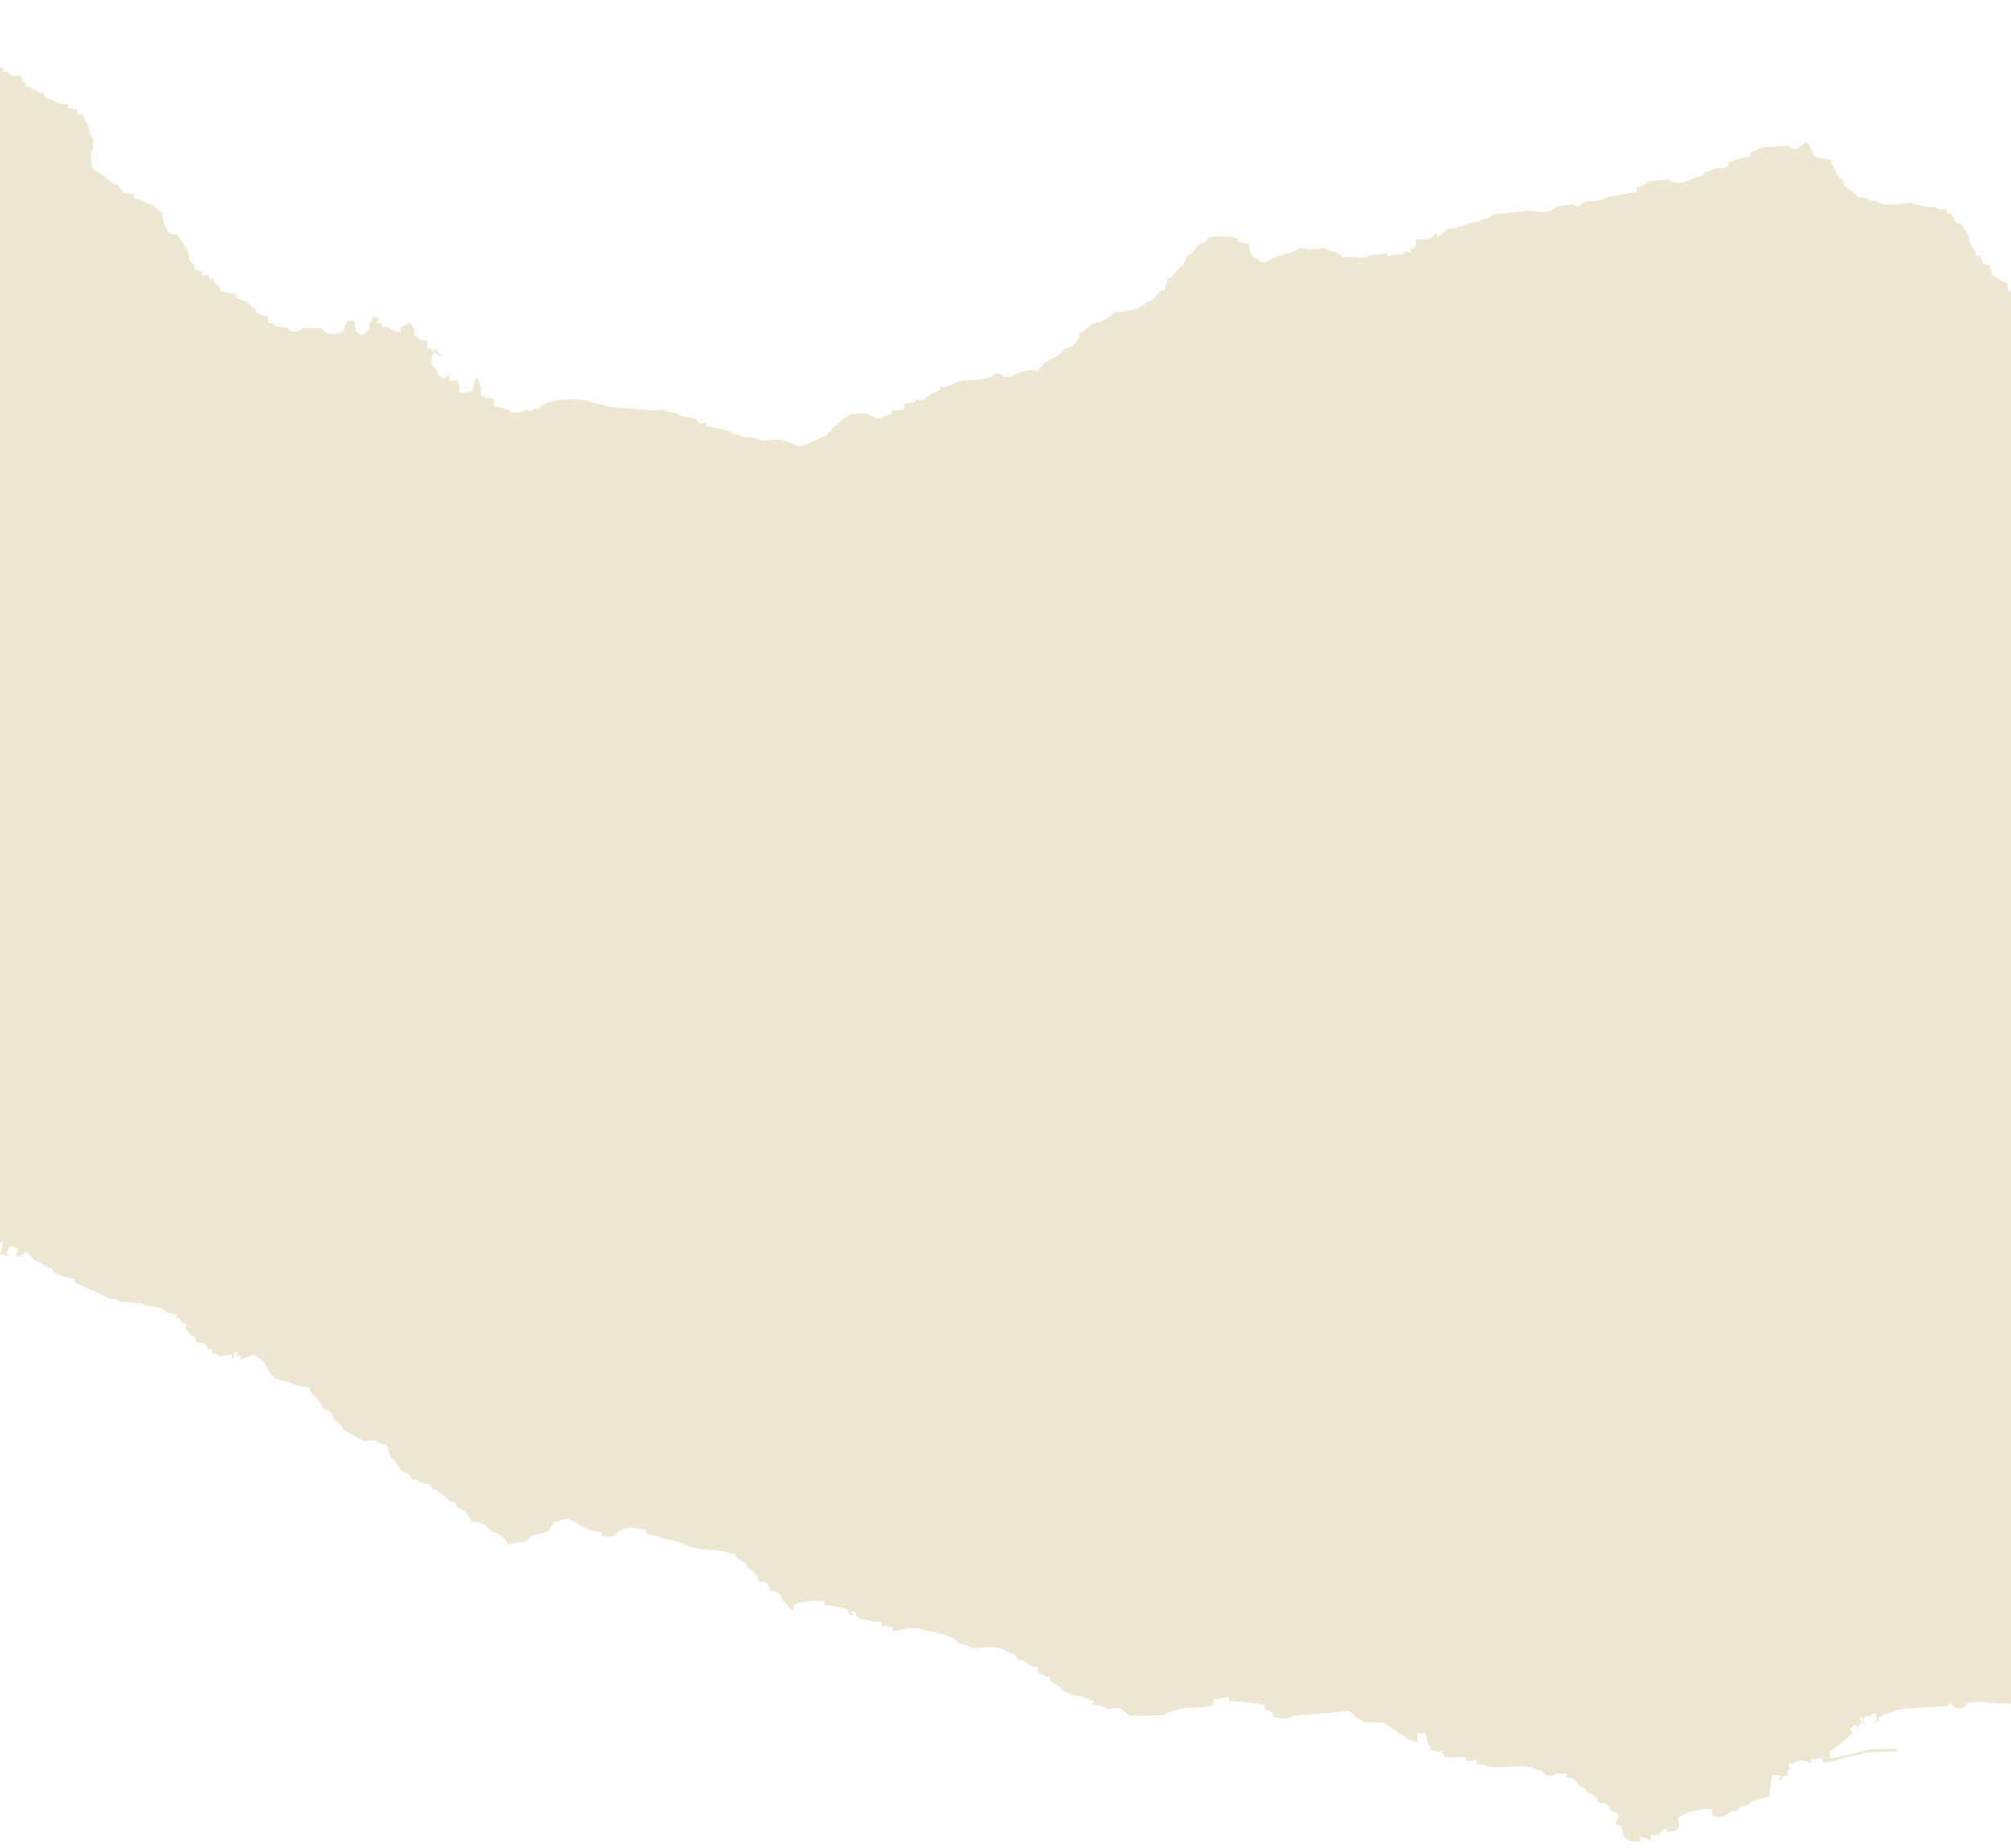 <?xml version="1.0" encoding="UTF-8"?> <svg xmlns="http://www.w3.org/2000/svg" width="320" height="294" viewBox="0 0 320 294" fill="none"><path d="M84.359 244.544L83.748 245.275C82.73 245.371 81.759 245.49 80.753 245.714C80.701 245.588 80.443 244.996 80.343 244.907C80.047 244.641 79.728 244.414 79.43 244.138C79.408 244.117 79.269 243.994 79.246 243.989L78.213 243.74C78.074 243.707 77.433 242.038 75.033 242.158L74.808 241.5C74.402 241.168 74.244 240.718 73.865 240.401C73.487 240.083 73.027 240.005 72.678 239.717L72.388 239.006L71.707 238.901C71.478 238.716 69.555 237.079 69.515 237.067C69.312 237.006 69.045 236.99 68.834 236.956L68.602 236.298L68.42 236.143L67.054 235.93C66.597 235.554 66.254 235.521 65.654 235.38C65.488 235.341 65.173 234.722 65.074 234.585C64.848 234.271 63.986 234.163 63.646 233.693C62.878 232.632 63.08 232.633 62.124 231.798L61.641 230.145C61.397 229.809 60.212 229.587 59.693 229.134L58.352 229.254C58.305 229.258 58.05 229.293 58.02 229.286C57.658 229.2 54.831 227.648 54.641 227.386C54.493 227.182 54.393 226.945 54.245 226.742C54.125 226.576 53.187 225.912 53.151 225.827L52.71 224.781C52.442 224.518 51.347 224.077 51.295 223.958L50.871 222.981L50.566 222.723C50.093 222.315 49.852 221.82 49.382 221.42L49.154 220.762C47.957 220.619 46.838 220.229 45.699 219.885C45.112 219.708 44.525 219.638 43.964 219.365C42.88 218.835 42.542 217.418 41.833 216.588C41.684 216.414 40.48 215.573 40.236 215.464C39.854 215.755 38.778 216.174 38.292 216.315L38.23 215.642L37.56 215.704L37.834 215.002L37.287 215.167L37.256 216.072L36.919 216.099L36.861 215.429C36.228 215.551 35.511 215.779 34.867 215.78L34.503 215.473L33.816 215.362L33.757 214.693L33.087 214.751L32.856 214.093L32.312 213.637L31.292 213.561L31.062 212.9C30.477 212.405 29.118 211.512 29.678 210.649L28.994 210.543L28.812 210.391L28.584 209.73L27.915 209.795L28.188 209.087C27.015 209.149 26.522 208.805 25.737 208.125L23.002 207.695L22.634 207.389C21.387 207.313 20.132 207.206 18.893 207.047L18.524 206.746L17.158 206.53C16.473 205.966 12.228 204.364 12.042 204.106L11.816 203.451C11.269 203.392 8.818 202.813 8.514 202.393L8.285 201.738C7.186 201.682 7.136 201.337 6.536 201.045C5.736 200.656 4.994 200.327 4.606 199.452L4.008 199.241C3.676 199.541 3.157 199.871 2.711 199.967L2.557 199.663L2.943 198.659C2.558 198.435 1.952 198.295 1.507 198.333L1.034 199.508L1.312 199.656L1.297 199.904C0.316 199.536 -0.743 199.302 -1.751 199.028L-1.715 198.885L0.08 199.38L0.506 197.734L-1.035 197.236L-1.346 198.179L-1.519 198.106L-1.198 197.18L-2.647 196.71L-2.978 197.601L-3.15 197.552L-2.821 196.658L-3.981 196.241L-4.718 197.817L-3.216 198.46C-3.906 198.288 -4.988 197.931 -5.559 197.476L-5.408 195.95C-5.609 195.883 -6.339 195.617 -6.461 195.44L-7.815 195.391L-7.877 194.721L-8.895 194.645L-9.445 194.183L-9.67 193.528C-10.153 193.993 -10.813 193.597 -11.361 193.511C-11.893 193.428 -12.529 193.348 -13.066 193.33C-13.596 193.312 -14.203 193.43 -14.739 193.476L-15.47 192.868L-16.842 192.652C-17.3 192.27 -17.812 192.145 -18.27 191.763L-18.954 191.658L-19.019 190.983L-19.704 190.878L-20.254 190.416L-20.479 189.76L-21.482 189.854L-21.544 189.179L-22.232 189.071C-22.648 188.723 -22.905 188.481 -23.428 188.276C-23.552 188.228 -23.756 188.156 -23.843 188.03C-23.937 187.623 -23.846 187.073 -23.798 186.667C-24.611 186.473 -25.049 186.74 -25.854 186.349C-26.216 186.172 -26.248 185.569 -26.615 185.398L-27.299 185.293L-27.361 184.617C-27.702 184.605 -28.726 184.366 -28.926 184.082L-29.154 183.424C-30.555 183.435 -31.496 183.468 -32.839 183.761L-32.901 183.086L-34.255 183.042C-34.786 182.579 -35.397 182.485 -36.019 182.183C-36.409 181.993 -36.726 181.457 -37.116 181.268C-37.656 181.005 -37.915 180.896 -38.365 180.531L-38.593 179.876C-39.146 179.794 -39.696 179.692 -40.244 179.585L-40.217 179.301C-40.901 179.039 -41.477 178.609 -42.11 178.329C-43.431 177.746 -44.895 176.959 -44.985 175.305C-45.001 175.014 -44.862 174.642 -44.843 174.344C-44.809 173.784 -44.828 173.203 -44.821 172.641C-45.383 172.111 -45.211 171.324 -45.34 170.65L-45.66 168.98L-45.871 169.118L-45.964 169.349L-46.299 169.381L-46.329 169.048L-46.121 168.909C-46.21 168.615 -46.319 168.325 -46.423 168.036L-47.061 168.431L-47.322 167.436C-48.361 166.599 -48.436 165.896 -49.393 165.083L-50.063 165.144L-50.61 164.682L-50.839 164.027C-51.244 164.565 -52.962 164.239 -53.532 164.104C-54.016 163.989 -54.304 162.847 -54.873 162.355C-54.93 161.692 -55.141 161.34 -55.362 160.706C-55.485 160.35 -55.448 159.739 -55.482 159.36C-55.55 159.308 -56.008 158.907 -56.03 158.901C-56.614 158.763 -56.868 158.711 -57.09 158.596C-57.284 158.494 -57.453 158.344 -57.796 158.045C-58.396 158.099 -58.89 158.176 -59.487 158.027L-59.548 157.358L-60.233 157.247L-60.599 156.943L-61.283 156.834C-61.6 155.352 -62.665 156.192 -62.913 155.624C-63.347 154.632 -63.2 154.77 -63.891 154.188L-64.572 154.08C-64.743 153.517 -64.996 152.983 -65.231 152.446C-65.242 152.42 -65.606 152.131 -65.657 152.087C-66.22 151.607 -66.682 150.843 -67.118 150.241C-67.163 150.179 -67.467 149.974 -67.484 149.934C-67.73 149.37 -67.821 149.031 -68.277 148.653C-68.584 147.487 -69.28 146.541 -69.59 145.375L-69.952 145.074L-70.409 143.755C-70.552 143.641 -71.845 142.573 -71.875 142.533C-72.226 142.049 -72.368 141.801 -72.817 141.433L-73.838 141.355L-73.9 140.679C-74.483 140.619 -75.051 140.464 -75.62 140.328C-75.672 140.316 -75.916 140.058 -75.985 140.024C-76.188 139.926 -77.112 139.576 -77.238 139.288L-77.662 138.308C-77.672 138.287 -78.987 137.203 -79.125 137.089L-79.383 136.092L-80.389 136.18C-80.628 135.127 -80.982 135.124 -81.381 134.575C-81.74 134.08 -81.96 133.51 -82.201 132.954C-82.216 132.92 -82.552 132.691 -82.57 132.65C-83.088 131.462 -83.241 130.294 -83.242 128.977L-82.938 128.609C-82.942 127.829 -82.91 126.07 -82.211 125.488C-82.16 124.814 -82.143 124.111 -82.057 123.441C-82.015 123.109 -81.826 122.724 -81.815 122.396C-81.768 120.949 -82.392 119.771 -82.686 118.405L-83.022 118.434L-82.958 119.11L-83.293 119.142C-83.145 117.843 -83.364 117.051 -84.41 116.183L-85.78 112.241L-85.964 112.086L-86.649 111.981C-86.402 111.606 -86.656 109.409 -86.759 108.936C-86.951 108.053 -87.113 107.143 -87.34 106.269C-87.645 105.1 -88.37 104.205 -88.485 102.98C-88.661 103.072 -88.822 103.221 -88.956 103.366C-89.154 103.268 -89.374 103.083 -89.503 102.903L-89.309 102.602L-89.383 102.386L-89.749 102.079C-90.08 100.821 -90.574 100.464 -91.002 99.477C-91.015 99.447 -91.052 98.889 -91.061 98.804L-91.427 98.497C-91.643 97.614 -91.929 96.675 -92.344 95.862C-92.86 94.85 -93.303 94.092 -93.457 92.914L-94.097 93.309L-94.325 92.651C-94.711 92.138 -96.379 92.154 -96.899 92.208L-96.961 91.532C-97.305 91.519 -98.328 91.282 -98.532 90.997L-98.76 90.342L-99.43 90.404L-99.659 89.743L-99.842 89.594L-100.527 89.485L-100.589 88.813C-101.747 88.685 -102.886 88.049 -104.031 88.109L-104.093 87.437C-104.557 87.418 -105.066 87.252 -105.48 87.051C-105.688 86.95 -105.817 86.651 -105.928 86.47C-106.195 86.036 -107.092 85.391 -107.522 85.033L-107.982 83.718L-108.348 83.41C-108.375 83.074 -108.403 82.737 -108.442 82.402C-109.296 81.683 -109.497 80.163 -109.841 79.983C-109.602 79.809 -109.588 79.021 -109.614 78.773C-108.696 78.557 -108.274 78.091 -107.714 77.409C-106.953 77.173 -106.142 76.891 -105.43 76.526C-105.221 76.418 -105.005 76.209 -104.79 76.125C-104.047 75.836 -103.237 75.699 -102.489 75.404L-102.457 75.741L-101.483 75.311L-101.515 74.978L-100.842 74.915L-88.577 61.226L-88.606 60.89L-88.273 60.858L-88.668 60.22L-88.332 60.188L-88.363 59.851L-88.027 59.82L-82.213 49.441C-81.606 49.557 -78.907 47.952 -78.284 48.06L-75.849 45.124L-74.84 45.032L-70.031 38.477L-69.694 38.448C-69.566 38.108 -69.455 37.706 -69.285 37.392C-68.832 36.55 -68.349 36.519 -68.295 35.263L-67.318 34.835L-67.351 34.499L-66.806 34.331L-66.71 34.098L-66.374 34.069L-65.799 32.998L-65.825 32.662L-65.493 32.629L-61.99 26.534L-62.021 26.198L-50.352 16.982L-50.382 16.646L-49.712 16.584C-49.491 16.02 -49.218 15.456 -49.192 14.841L-48.553 14.44L-47.699 12.662L-47.761 11.991L-47.425 11.96L-47.457 11.623L-43.037 4.427L-43.068 4.091C-42.423 3.862 -41.726 3.677 -41.104 3.403L-39.821 2.604C-39.7 2.506 -39.641 2.333 -39.52 2.236C-39.096 1.894 -38.081 1.213 -37.596 1.042C-37.2 0.903 -36.685 0.843 -36.271 0.752C-35.645 0.615 -34.901 0.63 -34.259 0.57L-33.893 0.88L-32.887 0.786L-32.857 1.122C-32.708 1.109 -30.865 0.934 -30.843 0.941L-22.854 3.272C-22.831 3.279 -22.246 3.216 -22.185 3.21L-22.155 3.546L-21.467 3.657C-21.174 4.025 -20.37 4.251 -19.933 4.425C-19.561 4.573 -19.179 4.598 -18.784 4.659C-16.516 5.01 -16.676 2.819 -14.487 2.343C-13.308 2.086 -11.974 2.267 -10.796 2.008C-10.331 1.906 -10.169 1.402 -9.152 1.519C-9.052 1.711 -8.754 1.923 -8.542 1.96C-8.218 1.876 -7.876 1.84 -7.544 1.801L-6.773 2.18C-6.359 1.755 -5.886 1.98 -5.443 1.757L-5.067 1.861L-4.923 1.606C-4.979 1.408 -5.433 1.194 -5.603 1.142L-5.507 0.958L-4.108 1.231L-3.901 2.676L-2.032 4.359L-2.603 4.984L-4.097 3.744L-4.67 4.34C-4.618 4.773 -4.511 6.496 -4.218 6.775L-3.587 6.96C-3.448 7.318 -2.95 7.649 -2.659 7.896C-2.594 8.086 -2.657 8.418 -2.763 8.583C-2.501 8.733 -2.022 8.804 -1.729 8.826L-1.667 9.501C-1.4 9.65 -0.928 9.724 -0.631 9.75C-0.435 9.98 -0.277 10.445 -0.203 10.729L0.466 10.665L0.528 11.341L1.212 11.452L1.947 12.062L3.301 12.106L3.53 12.767L3.896 13.077L4.127 13.731L4.811 13.839C5.18 14.309 5.873 14.265 6.245 14.731L6.93 14.836L7.067 15.318C7.343 15.704 7.983 15.713 8.378 15.895C8.74 16.061 8.976 16.403 9.442 16.477C9.859 16.542 10.374 16.509 10.8 16.523L10.862 17.199L12.234 17.415L12.296 18.09C12.556 18.241 13.04 18.311 13.331 18.332L13.589 19.33L13.955 19.637C14.5 22.707 15.128 21.116 14.686 23.985L14.382 24.354L14.603 26.673C15.277 27.264 16.148 27.645 16.821 28.213C17.233 28.56 17.619 28.939 18.038 29.284L18.726 29.395C18.923 29.905 19.412 29.895 19.533 30.669C20.075 30.796 20.666 30.844 21.221 30.866L21.286 31.541C22.498 31.582 23.207 32.572 24.421 32.614C24.571 32.999 25.38 33.571 25.719 33.859C25.886 34.504 26.017 35.22 26.234 35.845C26.392 36.298 26.746 36.631 26.861 37.15L28.232 37.365C28.788 38.283 29.591 39.289 30.012 40.258C30.075 40.402 30.045 41.097 30.104 41.269C30.192 41.524 30.61 42.085 30.867 42.222L31.096 42.878C31.363 43.038 31.831 43.106 32.132 43.127L32.191 43.796L33.196 43.708L33.258 44.381L33.928 44.319L34.157 44.98L34.889 45.597L35.117 46.252C35.656 46.53 36.92 46.715 37.524 46.713L37.586 47.386C38.142 47.614 38.71 47.888 39.321 47.909C39.468 48.287 40.279 48.87 40.614 49.152L40.845 49.81C41.409 50.028 41.964 50.309 42.58 50.33L42.675 51.342L43.359 51.45C43.847 52.068 45.086 52.141 45.781 52.078C45.863 52.314 46.191 52.608 46.403 52.72C47.607 52.864 47.884 52.254 48.569 52.178C49.026 52.127 49.424 52.209 49.85 52.223L51.207 52.267C51.566 53.379 54.044 53.439 54.756 52.477C54.8 52.126 55.061 51.213 55.423 51.03L56.332 51.022C56.336 51.63 56.628 52.184 56.662 52.795C56.902 52.846 57.215 53.064 57.376 53.242C57.761 53.336 58.584 52.645 58.827 52.367C58.794 52.108 58.765 51.847 58.746 51.587L59.051 51.224L59.162 50.536L60.167 50.443C60.14 50.743 60.069 51.212 59.922 51.484L60.592 51.422L60.788 51.959L62.008 52.144C62.339 52.555 63.252 52.82 63.761 52.837L63.702 52.164C64.215 51.845 64.715 51.469 65.315 51.336C65.62 51.838 66.29 52.741 65.831 53.331C66.209 53.404 66.622 53.834 66.914 54.079L67.935 54.158L68.055 55.503L68.725 55.445L68.792 55.976L69.03 55.841L69.14 55.439L69.549 55.734L69.651 56.133L70.224 56.497L70.153 56.752L69.157 56.139C68.602 56.5 68.661 57.551 68.697 58.104L69.166 58.46L69.195 58.799L69.561 59.103L69.79 59.761C70.031 59.811 70.346 60.03 70.507 60.209L70.84 60.176C70.968 59.972 71.237 59.703 71.465 59.609L71.557 60.621L72.896 60.5L73.079 62.525L75.093 62.344C75.302 61.94 75.522 60.751 75.578 60.263L75.915 60.232C76.483 60.954 76.733 62.009 76.488 62.898C76.728 62.942 77.047 63.162 77.204 63.342L78.564 63.39L78.685 64.738C79.355 64.705 81.027 65.112 81.47 65.675L83.147 65.524L83.454 65.157L83.79 65.12L84.151 65.434C84.51 65.519 84.833 65.134 85.125 65.006C85.162 64.99 85.712 64.953 85.799 64.945C86.29 64.049 88.417 63.69 89.4 63.602C90.92 63.465 92.333 63.436 93.814 63.883C94.046 63.953 94.279 64.105 94.512 64.16C94.959 64.266 95.442 64.269 95.89 64.375C96.124 64.431 96.353 64.589 96.587 64.652C96.971 64.755 103.945 65.34 104.417 65.305C104.707 65.283 105.114 65.127 105.403 65.053C106.03 65.517 106.557 65.461 107.236 65.657C107.553 65.749 107.856 65.965 108.173 66.066C108.941 66.311 109.829 66.405 110.619 66.621L111.365 67.402C111.611 67.421 112.171 67.351 112.35 67.144L112.411 67.817C113.523 67.993 115.164 68.251 116.207 68.664C116.297 68.7 116.477 68.935 116.567 68.971C116.984 69.135 117.704 69.079 117.969 69.524C118.58 69.58 119.325 69.526 119.917 69.645C120.386 69.74 120.943 70.012 121.41 70.05C122.246 70.117 123.095 69.842 123.967 69.959C124.397 70.017 124.991 70.1 125.399 70.266C125.648 70.368 126.772 70.954 127.006 70.947C127.324 70.938 127.875 70.831 128.185 70.749C128.386 70.696 131.675 69.148 131.68 69.142L131.765 68.803L132.34 68.587L132.371 68.063C132.679 67.868 133.056 67.697 133.334 67.473C133.454 67.377 133.513 67.204 133.633 67.107C133.778 66.989 135.144 65.96 135.22 65.938L137.572 65.733C137.943 65.821 139.094 66.296 139.334 66.593C140.331 66.701 141.01 65.971 141.974 65.845L141.907 65.179C142.367 65.462 143.475 65.194 143.922 64.997L143.86 64.316C144.422 64.076 144.929 64.058 145.527 64.003L145.834 63.636L147.168 63.516C147.488 62.958 149.026 62.204 149.627 62.035L149.686 61.42C150.377 62.008 151.977 60.769 152.657 60.65C153.618 60.481 154.698 60.466 155.676 60.378C156.471 60.306 157.234 60.102 157.991 59.836L158.297 59.469C158.572 59.399 159.052 59.479 159.319 59.54L159.511 59.865C159.901 59.889 160.314 59.941 160.703 59.938C161.021 59.935 161.291 59.669 161.565 59.552C162.556 59.131 163.983 58.563 165.014 59.033C165.518 58.529 166.009 57.981 166.57 57.541C167.161 57.079 167.898 56.895 168.513 56.517C168.553 56.492 169.321 55.539 169.426 55.416C170.678 55.353 171.024 54.62 171.749 53.734L171.682 53.061L172.337 52.832C173.017 52.018 173.516 51.636 174.568 51.272C174.753 51.208 175.054 51.291 175.235 51.212C175.643 51.034 177.271 50.016 177.466 49.659C178.075 49.604 178.9 49.648 179.48 49.478C180.012 49.322 180.607 49.194 181.122 48.996C181.422 48.881 181.731 48.482 182.095 48.569C182.213 48.406 182.312 48.219 182.39 48.033L183.382 47.774L184.602 46.305L185.258 46.083C185.476 45.515 185.757 44.953 185.773 44.332L186.435 44.109C186.825 43.627 187.219 43.078 187.655 42.64C187.803 42.492 188.014 42.359 188.146 42.199C188.364 41.937 188.464 41.608 188.724 41.352L188.832 40.666L189.488 40.437C189.812 40.053 190.628 39.237 190.695 38.8L191.681 38.548L192.294 37.807C193.723 37.538 195.501 37.552 196.923 37.863L196.989 38.529C197.553 38.56 198.138 38.61 198.691 38.722L199.012 40.395C199.255 40.584 199.481 40.898 199.723 41.058C200.08 41.293 200.391 41.267 200.669 41.703L201.244 41.765C202.818 40.609 205.324 40.424 206.982 39.458C208.381 39.866 209.494 39.63 210.931 39.501C211.203 39.952 212.495 40.039 213.03 40.33C213.267 40.459 213.546 40.77 213.759 40.951C214.08 40.924 214.455 40.837 214.769 40.853C215.674 40.901 216.564 41.157 217.474 40.955L217.781 40.595C218.494 40.51 220.418 40.52 220.789 40.154L220.842 40.828C221.482 40.497 222.456 40.513 223.176 40.448L223.483 40.088C223.755 40.017 224.242 40.102 224.506 40.165L224.445 39.492L225.112 39.431C225.287 39.167 225.328 38.354 225.327 38.053C226.22 38.158 227.262 38.247 227.998 37.649C228.228 37.463 228.277 37.209 228.623 37.084L228.684 37.757C229.401 37.308 229.711 37.055 230.259 36.427C230.631 36.391 231.254 36.434 231.6 36.312L234.221 35.397C234.51 35.296 234.935 35.406 235.225 35.306C235.44 35.233 235.65 35.007 235.863 34.916C236.396 34.687 237.018 34.962 237.487 34.09C238.714 33.971 239.944 33.872 241.173 33.765C241.933 33.699 242.759 33.564 243.519 33.56C244.535 33.555 245.536 33.892 246.568 33.625C246.995 33.515 247.423 32.958 247.848 32.83C248.586 32.608 249.74 32.648 250.53 32.602L250.897 32.902L251.234 32.872C251.384 32.583 251.894 32.229 252.178 32.107C252.681 31.891 253.95 32.103 254.523 31.902C254.841 31.791 255.182 31.554 255.503 31.475C257.129 31.074 258.838 30.838 260.489 30.529L260.428 29.855C260.906 29.714 262.185 29.287 262.364 28.832C263.481 28.723 264.602 28.636 265.72 28.536C266.501 29.539 268.169 28.939 269.1 28.578C269.318 28.493 269.524 28.256 269.744 28.18C269.996 28.092 270.461 28.113 270.748 28.096L271.361 27.362C271.903 27.201 272.46 27.003 273.009 26.873C273.691 26.712 274.337 26.864 275.006 26.53L274.944 25.85C275.672 25.728 276.234 25.37 276.911 25.17C277.492 24.997 277.968 25.131 278.577 24.857L278.516 24.176C279.351 24.076 279.64 23.674 280.146 23.526C280.608 23.392 281.32 23.426 281.824 23.382L284.506 23.147L285.241 23.76L285.908 23.7L287.438 22.596C288.336 23.431 288.443 24.566 288.705 24.813C289.469 25.209 290.462 25.257 291.297 25.412L291.499 25.594L291.358 26.106C291.837 26.302 292.16 27.555 292.545 28.037C292.715 28.251 293.056 28.472 293.272 28.65L293.525 29.643C293.971 29.738 295.26 30.966 295.704 31.322L297.075 31.544L297.442 31.851L298.807 32.067L299.175 32.381C300.419 32.708 301.636 32.505 302.892 32.392C303.29 32.356 303.85 32.24 304.239 32.27C304.4 32.283 305.04 32.581 305.277 32.636C306.163 32.846 307.099 32.935 308.01 32.956L308.377 33.263L309.731 33.317L309.791 33.984L310.465 33.931C310.775 34.455 311.148 34.949 311.284 35.555L311.952 35.502C312.392 36.196 313.01 37.008 313.329 37.751C313.405 37.928 313.313 38.249 313.39 38.425C313.78 39.32 314.285 39.558 314.438 40.712L315.112 40.651L315.557 41.969C315.829 42.119 316.297 42.194 316.598 42.222C316.803 42.751 316.953 43.319 317.08 43.87C317.278 43.917 318.765 44.788 318.861 44.905L319.547 45.013C319.039 45.794 320.039 46.517 320.558 46.963L320.787 47.625L322.128 47.504L322.579 48.822C323.526 48.858 324.02 49.267 324.698 49.827L325.383 49.935C325.687 50.464 326.064 50.952 326.202 51.559C326.464 51.71 326.944 51.782 327.237 51.805L327.327 52.816C327.644 52.773 328.747 52.577 328.975 52.335C329.19 52.571 329.372 53.353 329.427 53.653C329.689 53.803 330.168 53.876 330.461 53.899C330.652 54.144 330.803 54.587 330.882 54.88L332.561 54.736C332.653 54.962 332.918 55.231 333.12 55.361L333.403 56.697L334.047 56.306C334.415 56.678 334.297 57.74 334.559 58.298C334.913 58.584 335.874 58.326 336.237 58.147L336.298 58.814C337.18 59.311 338.737 59.425 339.299 58.387L339.636 58.357L339.996 58.664C340.379 58.722 340.956 58.335 341.314 58.212C341.375 58.191 342.219 58.131 342.318 58.122C342.888 57.112 343.831 57.53 344.254 57.105C344.224 58.29 343.859 57.762 343.3 58.431C342.989 58.802 342.716 59.767 342.156 60.174C341.955 60.321 341.721 60.425 341.52 60.571C340.984 60.961 341.233 61.091 340.05 61.829C339.869 61.942 339.577 62.071 339.469 62.274L339.499 62.611L339.867 62.917L340.089 63.58L339.422 63.64C339.955 64.095 339.499 64.847 339.405 65.337C339.3 65.885 339.276 66.495 339.213 67.052C339.165 67.485 340.169 68.731 340.291 69.669C340.531 69.727 340.836 69.944 341.001 70.121L341.686 70.229L341.915 70.884C342.277 71.195 342.647 71.495 343.004 71.812L343.294 73.141C343.535 73.188 343.852 73.413 344.01 73.593L344.696 73.701C344.887 73.939 345.039 74.387 345.117 74.675C345.667 74.797 346.263 74.845 346.825 74.867L346.879 75.542L348.209 75.259L348.515 74.891C349.26 74.613 350.036 74.353 350.811 74.168C350.903 73.93 351.404 73.729 351.625 73.684L351.876 73.89L352.459 73.694L352.611 75.378L351.937 75.439L351.967 75.776C352.363 76.046 352.918 75.829 353.309 75.662C353.136 75.876 353.169 76.445 353.231 76.684C353.316 76.757 353.94 77.266 353.959 77.298C354.022 77.401 354.735 78.804 354.779 78.929C354.867 79.182 354.846 79.645 354.862 79.933C354.942 80.03 355.484 80.689 355.534 80.72C355.789 80.878 356.145 80.947 356.414 81.086C358.093 81.956 358.235 82.379 360.233 82.788C360.704 82.884 361.23 83.029 361.715 82.899C361.859 82.621 363.026 81.809 363.296 81.744C364.14 81.541 365.103 81.471 365.966 81.34C366.162 81.568 366.317 82.039 366.387 82.321C366.65 82.472 367.128 82.544 367.422 82.568C367.741 83.183 367.976 85.204 368.055 85.907C368.501 86.084 369.164 86.252 369.469 86.629L370.148 86.737C370.355 87.526 370.445 88.281 370.522 89.084L370.889 89.391L371.119 90.053L371.785 89.986L372.014 90.648L373.103 91.569C373.188 92.511 373.309 93.322 373.507 94.253L372.841 94.313C373.051 95.079 373.225 95.857 373.383 96.635C373.639 96.873 374.832 96.763 375.055 96.497L375.206 98.175C375.468 98.326 375.947 98.399 376.24 98.422C376.203 97.718 376.374 97.061 376.663 96.419C377.06 95.985 378.04 95.934 378.526 96.194L378.435 96.743L377.808 96.99L377.884 97.202L377.699 97.364L378.079 97.568L378.267 98.029C378.125 98.509 377.891 99.156 377.864 99.637C377.834 100.176 378.042 102.123 378.293 102.659C378.738 102.885 379.838 103.091 380.362 103.158L380.422 103.826C380.765 103.898 380.876 104.132 381.139 104.277C381.356 104.397 381.618 104.435 381.836 104.554C383.098 105.245 383.843 106.869 385.428 106.954C386.106 106.99 386.867 106.873 387.407 106.443C387.487 106.378 387.64 106.121 387.713 106.076C388.898 105.346 390.659 105.018 392.013 105.022C393.151 105.026 394.676 105.369 395.784 105.708C396.687 105.984 397.2 106.64 398.232 106.682C398.427 106.916 398.582 107.383 398.654 107.67C399.146 107.746 400.847 109.125 401.499 109.281C402.554 109.535 403.82 109.559 404.879 109.33C404.976 109.309 405.397 108.969 405.516 108.933C406.023 108.776 406.656 108.718 407.183 108.62L409.794 111.441L411.466 111.304L411.435 110.96L412.103 110.907C412.263 110.636 412.333 110.17 412.355 109.865C412.503 109.773 413.281 109.277 413.317 109.269C414.802 108.921 415.943 109.506 417.383 109.425C417.432 109.185 417.65 108.87 417.828 108.71L417.906 107.687C418.263 107.542 418.599 107.051 418.837 106.753L420.834 106.411C421.026 106.65 421.178 107.103 421.255 107.391C421.497 107.447 421.807 107.664 421.972 107.843L422.657 107.951C423.083 108.671 423.448 109.285 423.637 110.128L424.204 110.189L424.227 110.527L426.051 112.067L426.081 112.405L426.418 112.374L426.448 112.711L430.334 114.745L430.365 115.089L432.043 114.937C432.246 115.469 432.396 116.038 432.524 116.592L434.563 116.754C434.715 116.491 434.786 116.007 434.809 115.714L435.465 115.491L436.078 114.757C437.266 114.297 439.314 114.448 440.481 114.883L440.504 115.22L440.841 115.19L440.902 115.864C442.63 116.538 443.099 116.351 444.98 116.189L445.317 116.158L445.195 114.811C445.702 114.365 447.514 113.994 448.173 114.046L448.638 114.231C449.583 114.606 450.697 114.726 451.637 115.099C451.937 115.218 452.222 115.543 452.702 115.69C453.026 115.789 453.426 115.811 453.737 115.936L454.464 116.55C455.412 116.554 456.808 116.417 457.68 115.992L457.772 115.755C458.745 115.563 459.865 116.062 460.823 115.833L460.846 116.171C462.573 116.438 464.259 116.802 465.988 117.079L466.019 117.416C467.249 117.318 468.477 117.207 469.706 117.097L469.736 117.434C470.169 117.46 470.739 117.611 471.119 117.819C471.211 117.869 471.405 118.099 471.487 118.132C472.06 118.366 472.919 118.47 473.537 118.464C473.669 118.796 473.919 118.857 474.103 119.089C474.359 119.412 475.437 121.584 475.535 122.02C476.175 122.12 476.923 122.119 477.562 122.013C477.746 121.844 477.831 121.372 477.82 121.141L478.495 121.087L478.548 121.762L478.003 121.921C478.042 122.566 478.194 124.594 478.501 125.156C479.115 125.177 480.594 125.955 480.926 125.792C481.26 125.402 481.936 124.523 482.513 124.637C482.795 125.128 484.405 125.279 484.931 125.282C484.978 125.04 485.196 124.721 485.376 124.559L485.484 123.873L487.162 123.729C487.306 123.45 487.377 122.993 487.408 122.688C487.936 122.483 488.505 122.334 489.056 122.207L488.965 121.196L489.632 121.143C489.858 121.356 490.044 122.173 490.091 122.459L490.758 122.4C490.894 123.488 491.381 124.352 491.692 125.372L492.696 125.288L492.756 125.962L495.432 125.728C495.491 125.478 495.694 125.185 495.877 125.012L495.931 123.652C497.187 123.702 497.213 124.194 498.042 124.657C498.195 124.742 500.09 125.489 500.142 125.494C500.891 125.554 501.744 125.469 502.5 125.457C503.392 125.025 503.766 124.263 504.382 123.773C504.753 123.476 505.255 123.234 505.662 122.978C506.218 123.078 507.065 123.098 507.604 122.951C509.601 122.408 509.22 121.178 510.057 119.701C510.079 119.663 510.345 119.434 510.413 119.35L510.358 118.669C510.593 118.478 511.048 118.328 511.333 118.255C511.529 118.808 511.87 119.553 511.817 120.14L512.481 120.901L513.195 121.129L513.694 121.867C514.978 122.442 514.919 122.106 515.487 122.189C515.538 122.196 515.691 122.284 515.73 122.281L517.739 122.106L517.77 122.444C519.429 122.422 521.099 121.655 522.768 121.673L522.738 121.343L523.411 121.276C523.674 120.384 523.535 119.132 523.488 118.219C523.694 117.934 525.412 117.744 525.797 117.678L525.889 118.695C527.491 118.666 529.013 119.069 530.64 118.967C530.473 118.185 530.215 117.397 529.936 116.649C529.563 116.343 529.45 116.213 529.339 115.681L530.363 115.765C531.046 116.331 531.525 116.712 532.474 116.77C532.265 117.568 531.601 117.438 531.386 117.884C531.042 119.26 531.276 121.598 531.49 122.962L531.85 123.269L532.11 124.261C532.945 124.518 534.288 124.379 534.743 123.521C535.582 123.096 536.803 122.903 537.733 122.933L538.46 123.546L540.162 123.739L540.53 124.053L541.216 124.161C541.405 124.822 541.996 126.421 542.618 126.754L542.732 128.096L542.425 128.463C542.333 129.156 542.15 130.837 542.348 131.527C542.361 131.575 542.811 132.288 542.871 132.385C543.038 132.654 543.208 132.957 543.497 133.121C543.586 133.531 543.565 134.077 543.45 134.48L541.434 134.649C541.33 134.166 541.075 133.763 540.821 133.349C540 132.008 539.879 132.369 538.487 131.688C537.962 131.431 537.75 130.623 537.361 130.425L535.969 129.715L536.025 128.673L535.278 127.586L535.52 126.681C535.252 126.463 534.911 126.065 534.612 125.917C533.52 125.378 532.024 125.232 530.822 125.05L530.599 124.387C530.518 124.203 529.532 124.109 529.017 123.684C528.448 123.724 527.889 123.81 527.327 123.654L527.105 122.997L526.917 122.841L526.581 122.871L526.281 123.238C525.816 123.274 524.263 123.435 524.146 123.93L524.153 125.97L523.479 126.024C523.395 126.778 523.297 127.524 522.817 128.111C522.768 128.666 523.773 131.747 524.034 132.42C523.877 132.354 523.025 132.007 522.982 132.006C522.416 131.999 520.167 132.157 519.649 132.456L519.535 133.149L518.921 133.876L518.981 134.544L518.825 134.731C518.349 134.775 517.955 134.82 517.502 135.013L517.564 135.694L516.889 135.748L516.438 134.43C516.041 134.524 515.571 134.734 515.25 134.988L515.157 135.218L514.82 135.249L514.79 134.911C514.963 134.834 515.142 134.673 515.265 134.532L515.241 134.195C514.865 133.906 514.504 133.579 514.146 133.268L513.924 132.612C512.708 131.073 510.923 132.216 510.114 132.038L509.621 133.151L505.305 134.164L505.223 133.96L509.25 132.98L509.258 132.518C508.526 131.579 506.919 131.649 506.098 132.413L505.991 133.208L505.248 133.063C505.125 132.374 503.551 131.318 502.781 131.317L502.718 131.884L502.033 132.562C498.067 133.32 498.965 132.087 497.879 132.018L497.309 132.208L497.035 132.545C496.452 132.461 495.959 133.297 495.405 133.195L493.935 132.925L493.766 133.317L493.539 132.885L492.992 132.618L492.627 132.834L492.276 132.763L491.553 133.485L491.92 134.069L491.79 134.432L490.824 135.177C490.144 135.174 489.509 134.738 488.891 134.776L488.367 135.05L488.22 135.46L488.316 135.969L487.28 137.147L487.84 138.457L488.692 138.133L488.19 138.528C488.241 138.825 488.402 139.533 488.23 139.779L485.125 144.249C484.921 144.542 483.902 145.076 483.578 145.204L483.406 144.972C484.088 144.651 484.772 144.307 485.207 143.673L487.557 140.24C487.879 139.771 488.147 139.46 487.887 138.848L483.401 141.405L483.357 141.266L484.314 140.589L483.902 139.94C483.274 140.014 482.472 139.886 482.037 140.416L482.483 140.995L482.747 141.071C482.571 141.223 482.423 141.416 482.274 141.593C482.433 142.086 483.181 142.761 483.577 143.048L483.503 143.256C482.709 142.511 481.849 141.695 481.209 140.806C480.296 140.919 479.39 140.567 478.755 141.493L478.904 141.882C478.686 142.025 478.478 142.187 478.272 142.348L478.225 142.636L478.346 142.81L478.011 142.868L477.594 142.638L477.551 143.185L477.046 143.429C476.445 142.89 476.085 142.835 475.314 142.9C474.157 142.998 472.282 143.113 471.351 143.923C471.072 144.165 470.913 144.567 470.653 144.812C469.856 145.566 469.741 145.554 469.35 146.728C469.565 147.293 469.744 147.975 469.771 148.583C469.168 148.516 467.874 148.667 467.44 149.18L467.702 150.511L467.396 150.879L467.327 151.345C467.954 151.707 468.079 152.097 468.513 152.597L468.088 153.027C467.723 153.071 467.328 153.101 466.959 153.072C466.269 153.573 465.462 153.466 464.818 154.063C464.695 154.645 463.509 156.291 463.184 156.883C463.365 157.382 463.377 157.841 463.651 158.322C463.541 158.47 463.414 158.613 463.28 158.74L463.375 159.026C463.067 159.391 463.021 159.712 462.786 160.111C462.674 160.3 462.433 160.454 462.329 160.645C462.295 160.705 462.304 160.75 462.288 160.817C462.203 161.186 461.981 161.418 461.914 161.793C461.772 162.579 461.748 163.358 461.431 164.105C460.965 165.204 460.364 164.771 459.755 166.419C459.428 166.594 459.008 166.756 458.636 166.803L458.319 167.211L457.795 166.99L457.17 168.241L456.411 168.43L456.34 168.19L457.05 167.877L457.536 166.974C456.802 166.162 455.505 166.587 454.673 166.273C454.181 167.263 453.241 167.643 452.547 168.442C452.008 169.062 451.246 170.844 452.087 171.478L452.345 171.284L452.223 171.577C452.402 172.168 452.51 171.958 452.795 172.29C453.109 172.656 453.541 173.373 453.847 173.756C454.187 174.182 454.874 174.625 455.303 174.989C455.441 175.691 455.747 177.003 456.151 177.616C455.773 178.224 456.635 180.528 456.352 181.365C456.114 182.07 455.405 182.288 454.968 182.811C453.827 184.178 447.609 191.495 447.471 191.859C447.591 193.035 447.422 194.175 447.28 195.344L446.974 195.711L446.758 197.089C446.751 197.138 446.461 197.416 446.452 197.456L446.206 198.498C446.198 198.532 445.909 198.815 445.899 198.859C445.704 199.684 445.579 200.298 445.069 200.964C444.961 201.874 444.859 202.788 444.8 203.702C444.137 203.172 441.712 204.597 441.222 205.193C440.556 205.279 439.876 205.311 439.207 205.368C438.718 205.41 438.636 205.656 438.233 205.796C437.61 206.012 436.897 206.141 436.255 206.307C435.675 207.014 434.598 207.226 434.413 207.507C434.301 208.283 433.128 208.699 432.466 208.952L432.934 208.56L432.848 208.301L432.157 208.505C431.919 208.44 431.339 208.236 431.175 208.032C430.898 207.984 430.684 208.195 430.433 208.192C429.868 208.187 428.724 208.154 428.366 208.683C428.072 208.689 427.276 208.783 427.024 208.898C426.374 209.196 424.689 210.953 424.074 211.6C423.885 211.798 423.833 212.031 423.691 212.237C423.618 212.343 423.401 212.459 423.273 212.47C422.947 212.797 422.489 213.318 422.305 213.752L422.581 214.01L422.179 214.858L422.357 215.077L421.824 214.918C421.719 215.071 421.604 215.232 421.532 215.405L421.692 215.455C421.754 215.569 421.951 215.686 422.064 215.734C421.974 216.043 421.615 216.373 421.361 216.543L421.211 216.439C421.132 216.679 421.105 216.923 421.004 217.158L421.406 217.482L421.283 217.749C420.421 218.18 420.142 219.146 419.413 219.331L419.258 219.626L419.623 219.906L419.488 220.106L419.099 220.268C419.004 221.306 417.973 224.679 417.168 225.421C416.697 225.855 416.153 226.063 415.722 226.566L415.719 226.912C415.455 227.311 414.92 228.132 415.173 228.612L414.959 229.142L415.142 229.333L414.992 229.513L415 229.723L414.696 229.737L414.717 230.624L414.92 230.908L414.619 231.065C414.636 231.885 414.025 232.361 414.082 233.184C414.113 233.617 414.437 234.088 414.252 234.535L414.762 235.232L414.406 235.392L414.92 235.75L414.821 236.075L415.069 236.336C415.064 236.833 414.534 237.755 414.266 238.142L414.063 238.237C413.853 238.674 414.038 239.1 414.357 239.43C414.361 239.813 414.395 240.198 414.437 240.578L414.711 240.626C414.682 240.89 414.228 241.343 414.04 241.494C414.094 241.897 414.163 242.55 413.788 242.833C413.181 242.599 412.58 242.35 411.98 242.099L411.936 242.828C411.286 243.559 410.855 243.735 409.85 244.024C409.172 244.755 409.103 245.297 409.051 246.277L410.592 246.197L410.629 246.533C410.371 246.585 410.028 246.514 409.765 246.499L409.628 246.671C409.776 247.128 409.581 247.886 409.375 248.295C409.17 248.703 407.621 250.807 407.277 251.154L407.338 251.354L407.212 251.586L406.946 251.368L406.779 251.406L406.612 251.933C406.479 251.903 404.816 253.223 404.676 253.425L404.684 253.838L404.989 254.122C404.661 254.229 404.332 254.336 404 254.428L404.114 254.895L404.517 255.226L404.436 255.422L403.956 255.354L403.472 256.1L403.599 256.844L402.743 257.106C402.953 257.121 403.318 257.402 403.458 257.538L403.239 257.892L402.794 257.835C402.591 258.09 402.376 258.334 402.175 258.59L401.951 258.579L401.634 258.893C401.57 258.898 401.192 258.918 401.155 258.933C400.905 259.034 400.673 259.261 400.427 259.377C400.009 259.575 399.482 259.679 399.043 259.854C398.994 260.059 399.276 260.494 399.396 260.636C398.975 260.713 398.582 260.394 398.159 260.404L397.784 259.99C397.667 259.981 397.488 260.056 397.401 260.131C396.51 259.709 394.176 261.459 393.996 262.356L394.431 262.651L394.66 263.307L394.296 263.542L393.717 263.013L392.853 263.263C393.02 263.387 393.263 263.497 393.468 263.532L393.408 263.733L393.028 263.732L392.93 263.983C393.072 264.203 393.246 264.411 393.428 264.6L392.957 264.266L392.703 264.508L393.085 264.936L393.453 264.957L393.523 264.709L393.656 264.855L393.5 265.056L393.038 265.041L392.61 264.644C392.362 264.942 392.236 265.689 392.214 266.055L392.834 266.384L392.776 267.012C392.18 267.418 391.351 267.203 390.712 267.658C390.47 267.83 390.274 268.105 390.037 268.288C389.563 268.656 388.949 268.953 388.438 269.275L388.245 270.299C388.095 270.358 387.793 270.532 387.717 270.688L387.501 272.067C387.279 272.036 387.039 272.053 386.817 272.08L387.038 272.614C386.632 272.703 386.091 272.613 385.685 272.566L385.637 273.919L385.487 274.106L385.151 274.136C384.79 273.817 384.474 273.683 383.985 273.567L383.947 273.895L383.799 273.722L383.491 273.771L383.564 274.05C383.177 273.348 381.885 273.797 381.258 273.737C380.284 273.645 379.007 273.538 378.068 273.893C377.771 274.005 377.372 274.33 377.093 274.503C376.121 275.104 374.978 275.699 373.834 275.802L373.527 276.163C372.619 276.362 371.726 276.115 370.822 276.067C370.338 276.041 369.74 276.162 369.258 276.203C367.325 276.369 366.552 276.598 365.428 278.065L365.694 281.091L365.544 281.271L365.207 281.301C364.744 280.891 364.439 280.894 363.812 280.748C363.787 280.742 363.329 280.337 363.264 280.284C363.194 280.012 363.279 279.525 363.342 279.262C362.317 279.15 361.282 278.851 360.257 278.684C360.234 278.681 359.929 278.413 359.89 278.378L358.207 278.36L358.146 277.686C357.161 277.725 356.349 277.231 355.398 277.078C354.838 276.989 354.254 276.949 353.689 276.886C353.381 276.851 352.994 277.023 352.692 276.975C352.475 276.941 352.205 276.766 351.988 276.699C351.119 276.434 350.177 276.357 349.27 276.428L349.21 275.755C347.731 275.836 347.34 275.136 347.128 275.086C346.523 274.946 346.193 274.916 345.734 274.539L344.044 274.515L343.821 273.853C343.736 273.636 342.511 273.525 342.27 273.487L341.903 273.18C341.153 273.257 340.415 273.204 339.834 272.681L338.469 272.464C338.195 272.421 337.798 272.587 337.537 272.516C337.391 272.476 336.862 272.129 336.749 272.11C336.237 272.02 335.593 272.118 335.066 272.085C334.494 272.048 333.928 271.929 333.357 271.892C332.462 271.834 331.543 271.88 330.651 271.797C330.318 271.765 329.955 271.562 329.623 271.543C329.343 271.528 328.159 271.604 327.964 271.863L327.903 271.189C327.587 271.232 326.483 271.428 326.256 271.671L326.195 271.003L324.542 271.315C323.834 271.449 323.036 271.444 322.311 271.51C322.259 271.515 321.572 271.591 321.53 271.58C320.953 271.443 320.413 271.108 319.797 271.05C318.906 270.967 317.987 271.013 317.092 270.955C316.527 270.918 315.954 270.783 315.39 270.762C314.657 270.734 313.788 270.905 313.045 270.974C312.845 271.218 312.633 271.452 312.438 271.701L311.097 271.822L310.513 271.13L310.194 271.125L310.071 271.399L307.089 271.614C303.609 271.865 302.333 271.463 298.948 273.302L299.047 273.654L298.94 273.866L298.762 273.851L297.333 274.554L298.712 273.711L298.418 272.614L298.157 272.563L297.956 272.897L297.657 272.788L297.517 273.117L296.99 272.944L296.677 273.128L296.467 273.611L296.568 274.078L296.863 274.228L296.805 274.367L296.443 274.142L296.25 273.118L295.969 273.273L296.174 274.167L295.071 275.37L295.532 274.693L295.159 274.299L294.393 275.173L294.79 275.715C294.226 276.209 291.656 278.778 290.971 278.606L291.143 278.831L291.227 279.836L295.863 278.75L297.518 278.359C298.924 278.21 300.456 278.268 301.875 278.224L301.912 278.648L300.463 278.691L297.567 278.776C295.578 279.081 293.25 279.807 291.264 280.281C290.95 280.356 290.593 280.383 290.271 280.432L290.084 280.275L289.862 279.62C289.441 279.743 288.605 280.066 288.191 279.764L288.244 280.438C287.561 280.403 286.861 279.884 286.194 280.113C285.702 280.282 285.121 280.879 284.535 280.426C284.646 280.677 284.815 281.142 284.794 281.425L284.487 281.786L284.379 282.471L283.724 282.7C283.606 282.856 283.488 283.045 283.436 283.236L283.099 283.266L283.068 282.929L283.283 282.799L283.375 282.562L282.004 282.346C281.887 283.577 281.537 284.42 281.639 285.768C280.402 286.263 278.947 286.179 278.056 287.267C277.725 287.31 277.391 287.333 277.059 287.357C276.847 287.59 276.637 287.842 276.445 288.092L275.441 288.175C274.602 289.18 273.688 289.083 272.47 288.946L272.386 287.941C271.442 287.613 269.264 288.152 268.381 288.458C267.933 288.614 267.604 288.97 267.089 289.084L267.072 290.781L266.616 291.328C266.254 291.36 265.538 291.342 265.293 291.611L265.232 290.944L264.577 291.166C264.385 291.415 264.175 291.66 263.97 291.9C263.701 291.958 262.847 292.06 262.611 291.853L262.701 292.857C262.386 292.785 262.227 292.611 261.992 292.418L260.969 292.333L261.03 293.007C259.871 293.107 259.239 292.932 258.432 292.219L257.951 290.571L257.764 290.415L257.085 290.306L257.193 289.62L257.493 289.254L257.432 288.587C257.279 288.363 256.79 288.269 256.554 288.153C255.893 287.826 256.317 286.888 254.413 286.818L254.184 286.156C253.878 285.906 253.584 285.638 253.276 285.392L252.59 285.284C252.398 284.362 252.221 284.553 251.483 284.195C250.823 283.874 251.247 282.931 249.342 282.86L249.282 282.186L247.929 282.139C247.415 282.121 247.042 282.694 246.618 282.596C245.961 282.444 245.371 281.74 245.193 281.699C244.549 281.55 244.271 281.556 243.798 281.146L242.089 280.96C242.009 280.951 241.845 280.982 241.759 280.99C240.073 281.142 238.403 281.177 236.708 281.098L236.341 280.792L234.995 280.744L234.934 280.07L233.257 280.221L233.202 279.547C232.188 279.535 231.18 279.546 230.171 279.643C229.719 279.235 229.555 279.249 229.402 278.531C229.259 278.666 228.944 278.783 228.746 278.753L228.379 278.446C228.18 278.424 227.87 278.545 227.724 278.676C227.641 277.987 227.328 277.622 227.074 277.04C226.933 276.717 226.976 276.143 226.791 275.71L225.45 275.831L225.571 277.172C225.113 277.151 224.598 276.993 224.188 276.793C223.931 276.668 223.717 276.297 223.46 276.173C223.234 276.065 222.981 276.012 222.756 275.904C222.502 275.781 222.29 275.416 222.035 275.29C221.143 274.849 220.964 274.728 220.242 274.086L217.2 274.021C216.83 273.736 216.563 273.647 216.135 273.438C216.1 273.421 214.792 272.319 214.673 272.21L207.651 272.838C207.505 272.851 205.705 272.99 205.642 273.012C205.301 273.13 205.08 273.492 204.669 273.446L202.96 273.253C202.714 273.125 202.549 272.672 202.389 272.453C202.155 272.131 201.562 272.199 201.325 271.876L201.095 271.214C199.275 270.963 197.506 270.615 195.654 270.686L195.593 270.012L193.266 270.385C193.088 270.485 193.013 271.083 193.009 271.258C191.492 271.925 189.571 271.46 188 271.872C187.359 272.04 186.645 272.172 186.022 272.39C185.808 272.465 185.598 272.694 185.385 272.787C184.848 273.023 180.018 272.968 179.667 272.956C179.181 272.551 178.707 272.116 178.205 271.73L176.197 271.911C175.518 271.311 174.683 271.202 173.78 271.279L174.055 270.568C173.362 270.537 172.833 270.29 172.306 269.884L170.604 269.698C170.155 269.293 169.813 269.287 169.209 269.138C169.03 269.094 168.731 268.492 168.624 268.344C168.621 268.339 167.574 267.765 167.199 267.454L166.977 266.799L166.291 266.691C165.946 266.377 165.759 266.289 165.245 266.275L165.155 265.271C163.644 265.178 163.345 264.349 163.037 264.273C162.823 264.22 161.92 264.067 161.822 263.87L161.593 263.215C160.559 263.172 160.049 262.52 159.145 262.247C157.767 261.831 156.19 262.182 154.768 262.295C154.104 261.786 153.495 261.664 152.67 261.472C152.655 261.469 151.596 260.55 151.574 260.545C150.969 260.405 150.64 260.374 150.18 259.999L149.157 259.915L149.02 259.707C147.419 259.699 146.826 259.132 145.706 259.043C144.595 258.955 143.133 259.348 142.044 259.537L141.977 258.863C141.426 258.747 140.836 258.701 140.275 258.677L140.222 258.003C138.854 258.139 138.05 257.77 136.793 257.463C136.768 257.457 136.315 257.059 136.246 257.006L136.024 256.344L135.356 256.404L135.48 256.619L135.717 256.711L135.747 257.048L135.41 257.078L135.28 256.871L135.05 256.771L134.821 256.116C134.797 256.097 134.655 255.969 134.634 255.966C133.532 255.791 132.303 255.331 131.213 255.426L131.158 254.745C130.22 254.679 126.764 254.625 126.33 255.523L126.222 256.208C126.074 256.171 125.788 256.044 125.693 255.913C125.339 255.428 125.185 255.199 124.749 254.82L124.568 254.656C124.082 253.53 123.945 253.217 122.577 253.141L122.324 252.148L121.777 251.692L120.754 251.614L120.495 250.615C120.33 250.477 119.069 249.444 119.033 249.394C118.885 249.192 118.788 248.954 118.642 248.751L118.462 248.601C117.925 248.342 117.662 248.223 117.211 247.868L116.988 247.205C116.259 247.241 115.89 246.97 115.268 246.851C113.707 246.551 112.05 246.634 110.494 246.263C109.432 246.009 108.403 245.508 107.361 245.193C106.684 244.989 105.969 244.894 105.292 244.693C104.478 244.452 103.735 244.153 102.874 244.063L102.814 243.395C101.057 243.169 100.317 242.697 98.442 243.62C98.24 243.862 98.028 244.098 97.835 244.347C97.304 244.44 96.346 244.535 95.815 244.359L95.755 243.686C93.486 243.725 92.691 242.655 90.871 241.925C90.776 241.887 90.239 241.652 90.174 241.641C89.563 241.545 89.075 242.115 88.189 242.16C88.149 242.209 88.065 242.292 88.039 242.347C87.784 242.89 87.672 243.145 87.313 243.598C86.322 243.901 85.331 244.182 84.359 244.544Z" fill="#EDE7D2"></path></svg> 
